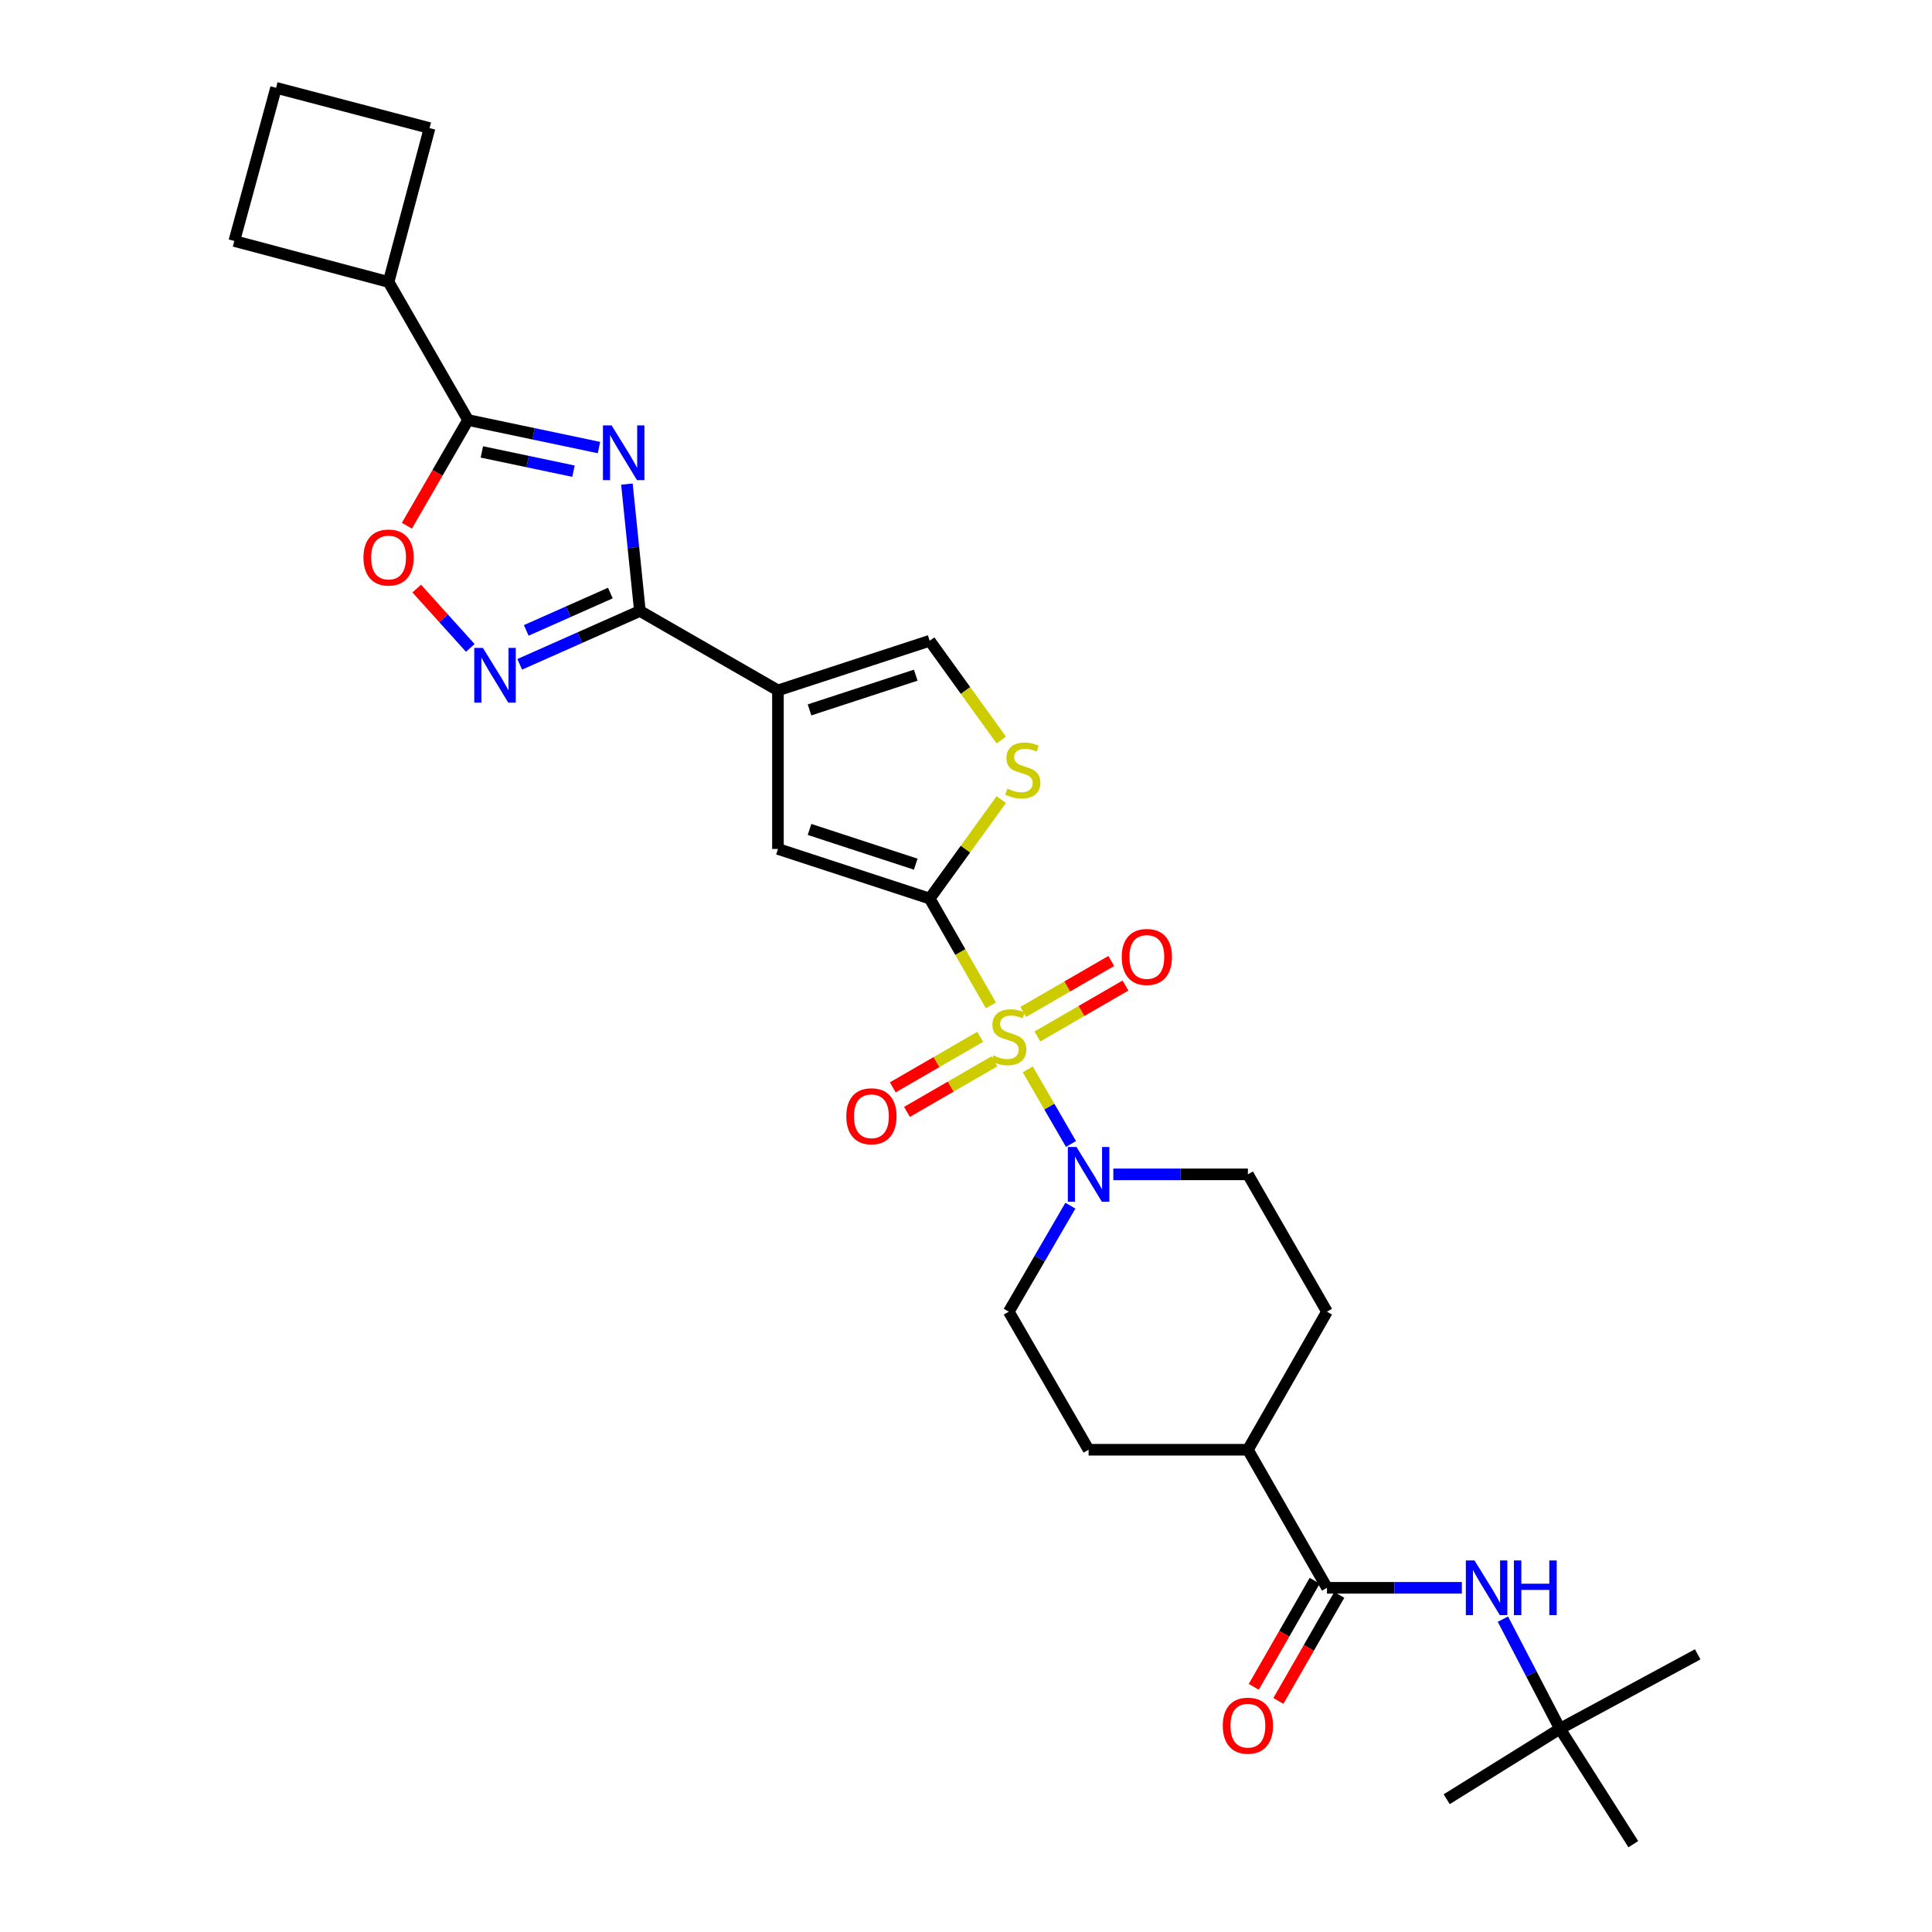 <?xml version='1.0' encoding='iso-8859-1'?>
<svg version='1.1' baseProfile='full'
              xmlns='http://www.w3.org/2000/svg'
                      xmlns:rdkit='http://www.rdkit.org/xml'
                      xmlns:xlink='http://www.w3.org/1999/xlink'
                  xml:space='preserve'
width='1000px' height='1000px' viewBox='0 0 1000 1000'>
<!-- END OF HEADER -->
<rect style='opacity:1.0;fill:#FFFFFF;stroke:none' width='1000' height='1000' x='0' y='0'> </rect>
<path class='bond-0' d='M 512.879,520.386 L 497.041,492.742' style='fill:none;fill-rule:evenodd;stroke:#CCCC00;stroke-width:6px;stroke-linecap:butt;stroke-linejoin:miter;stroke-opacity:1' />
<path class='bond-0' d='M 497.041,492.742 L 481.204,465.098' style='fill:none;fill-rule:evenodd;stroke:#000000;stroke-width:6px;stroke-linecap:butt;stroke-linejoin:miter;stroke-opacity:1' />
<path class='bond-6' d='M 531.964,553.505 L 543.15,572.81' style='fill:none;fill-rule:evenodd;stroke:#CCCC00;stroke-width:6px;stroke-linecap:butt;stroke-linejoin:miter;stroke-opacity:1' />
<path class='bond-6' d='M 543.15,572.81 L 554.336,592.114' style='fill:none;fill-rule:evenodd;stroke:#0000FF;stroke-width:6px;stroke-linecap:butt;stroke-linejoin:miter;stroke-opacity:1' />
<path class='bond-13' d='M 536.966,536.474 L 559.752,523.295' style='fill:none;fill-rule:evenodd;stroke:#CCCC00;stroke-width:6px;stroke-linecap:butt;stroke-linejoin:miter;stroke-opacity:1' />
<path class='bond-13' d='M 559.752,523.295 L 582.539,510.117' style='fill:none;fill-rule:evenodd;stroke:#FF0000;stroke-width:6px;stroke-linecap:butt;stroke-linejoin:miter;stroke-opacity:1' />
<path class='bond-13' d='M 529.617,523.767 L 552.404,510.589' style='fill:none;fill-rule:evenodd;stroke:#CCCC00;stroke-width:6px;stroke-linecap:butt;stroke-linejoin:miter;stroke-opacity:1' />
<path class='bond-13' d='M 552.404,510.589 L 575.19,497.41' style='fill:none;fill-rule:evenodd;stroke:#FF0000;stroke-width:6px;stroke-linecap:butt;stroke-linejoin:miter;stroke-opacity:1' />
<path class='bond-14' d='M 507.339,536.653 L 484.722,549.738' style='fill:none;fill-rule:evenodd;stroke:#CCCC00;stroke-width:6px;stroke-linecap:butt;stroke-linejoin:miter;stroke-opacity:1' />
<path class='bond-14' d='M 484.722,549.738 L 462.105,562.822' style='fill:none;fill-rule:evenodd;stroke:#FF0000;stroke-width:6px;stroke-linecap:butt;stroke-linejoin:miter;stroke-opacity:1' />
<path class='bond-14' d='M 514.689,549.359 L 492.072,562.443' style='fill:none;fill-rule:evenodd;stroke:#CCCC00;stroke-width:6px;stroke-linecap:butt;stroke-linejoin:miter;stroke-opacity:1' />
<path class='bond-14' d='M 492.072,562.443 L 469.455,575.527' style='fill:none;fill-rule:evenodd;stroke:#FF0000;stroke-width:6px;stroke-linecap:butt;stroke-linejoin:miter;stroke-opacity:1' />
<path class='bond-7' d='M 481.204,465.098 L 402.667,439.419' style='fill:none;fill-rule:evenodd;stroke:#000000;stroke-width:6px;stroke-linecap:butt;stroke-linejoin:miter;stroke-opacity:1' />
<path class='bond-7' d='M 473.985,447.295 L 419.009,429.32' style='fill:none;fill-rule:evenodd;stroke:#000000;stroke-width:6px;stroke-linecap:butt;stroke-linejoin:miter;stroke-opacity:1' />
<path class='bond-8' d='M 481.204,465.098 L 499.737,439.486' style='fill:none;fill-rule:evenodd;stroke:#000000;stroke-width:6px;stroke-linecap:butt;stroke-linejoin:miter;stroke-opacity:1' />
<path class='bond-8' d='M 499.737,439.486 L 518.27,413.873' style='fill:none;fill-rule:evenodd;stroke:#CCCC00;stroke-width:6px;stroke-linecap:butt;stroke-linejoin:miter;stroke-opacity:1' />
<path class='bond-1' d='M 324.485,250.566 L 327.847,283.401' style='fill:none;fill-rule:evenodd;stroke:#0000FF;stroke-width:6px;stroke-linecap:butt;stroke-linejoin:miter;stroke-opacity:1' />
<path class='bond-1' d='M 327.847,283.401 L 331.208,316.236' style='fill:none;fill-rule:evenodd;stroke:#000000;stroke-width:6px;stroke-linecap:butt;stroke-linejoin:miter;stroke-opacity:1' />
<path class='bond-5' d='M 310.027,231.657 L 276.142,224.534' style='fill:none;fill-rule:evenodd;stroke:#0000FF;stroke-width:6px;stroke-linecap:butt;stroke-linejoin:miter;stroke-opacity:1' />
<path class='bond-5' d='M 276.142,224.534 L 242.258,217.411' style='fill:none;fill-rule:evenodd;stroke:#000000;stroke-width:6px;stroke-linecap:butt;stroke-linejoin:miter;stroke-opacity:1' />
<path class='bond-5' d='M 296.842,243.884 L 273.123,238.898' style='fill:none;fill-rule:evenodd;stroke:#0000FF;stroke-width:6px;stroke-linecap:butt;stroke-linejoin:miter;stroke-opacity:1' />
<path class='bond-5' d='M 273.123,238.898 L 249.403,233.912' style='fill:none;fill-rule:evenodd;stroke:#000000;stroke-width:6px;stroke-linecap:butt;stroke-linejoin:miter;stroke-opacity:1' />
<path class='bond-2' d='M 331.208,316.236 L 402.667,357.343' style='fill:none;fill-rule:evenodd;stroke:#000000;stroke-width:6px;stroke-linecap:butt;stroke-linejoin:miter;stroke-opacity:1' />
<path class='bond-4' d='M 331.208,316.236 L 300.109,330.044' style='fill:none;fill-rule:evenodd;stroke:#000000;stroke-width:6px;stroke-linecap:butt;stroke-linejoin:miter;stroke-opacity:1' />
<path class='bond-4' d='M 300.109,330.044 L 269.01,343.852' style='fill:none;fill-rule:evenodd;stroke:#0000FF;stroke-width:6px;stroke-linecap:butt;stroke-linejoin:miter;stroke-opacity:1' />
<path class='bond-4' d='M 315.922,306.963 L 294.152,316.629' style='fill:none;fill-rule:evenodd;stroke:#000000;stroke-width:6px;stroke-linecap:butt;stroke-linejoin:miter;stroke-opacity:1' />
<path class='bond-4' d='M 294.152,316.629 L 272.383,326.294' style='fill:none;fill-rule:evenodd;stroke:#0000FF;stroke-width:6px;stroke-linecap:butt;stroke-linejoin:miter;stroke-opacity:1' />
<path class='bond-3' d='M 402.667,357.343 L 402.667,439.419' style='fill:none;fill-rule:evenodd;stroke:#000000;stroke-width:6px;stroke-linecap:butt;stroke-linejoin:miter;stroke-opacity:1' />
<path class='bond-30' d='M 402.667,357.343 L 481.204,331.665' style='fill:none;fill-rule:evenodd;stroke:#000000;stroke-width:6px;stroke-linecap:butt;stroke-linejoin:miter;stroke-opacity:1' />
<path class='bond-30' d='M 419.009,367.443 L 473.985,349.468' style='fill:none;fill-rule:evenodd;stroke:#000000;stroke-width:6px;stroke-linecap:butt;stroke-linejoin:miter;stroke-opacity:1' />
<path class='bond-9' d='M 243.423,335.355 L 229.563,320' style='fill:none;fill-rule:evenodd;stroke:#0000FF;stroke-width:6px;stroke-linecap:butt;stroke-linejoin:miter;stroke-opacity:1' />
<path class='bond-9' d='M 229.563,320 L 215.704,304.645' style='fill:none;fill-rule:evenodd;stroke:#FF0000;stroke-width:6px;stroke-linecap:butt;stroke-linejoin:miter;stroke-opacity:1' />
<path class='bond-20' d='M 242.258,217.411 L 201.126,145.952' style='fill:none;fill-rule:evenodd;stroke:#000000;stroke-width:6px;stroke-linecap:butt;stroke-linejoin:miter;stroke-opacity:1' />
<path class='bond-31' d='M 242.258,217.411 L 226.429,244.766' style='fill:none;fill-rule:evenodd;stroke:#000000;stroke-width:6px;stroke-linecap:butt;stroke-linejoin:miter;stroke-opacity:1' />
<path class='bond-31' d='M 226.429,244.766 L 210.6,272.121' style='fill:none;fill-rule:evenodd;stroke:#FF0000;stroke-width:6px;stroke-linecap:butt;stroke-linejoin:miter;stroke-opacity:1' />
<path class='bond-16' d='M 576.252,607.845 L 611.081,607.845' style='fill:none;fill-rule:evenodd;stroke:#0000FF;stroke-width:6px;stroke-linecap:butt;stroke-linejoin:miter;stroke-opacity:1' />
<path class='bond-16' d='M 611.081,607.845 L 645.91,607.845' style='fill:none;fill-rule:evenodd;stroke:#000000;stroke-width:6px;stroke-linecap:butt;stroke-linejoin:miter;stroke-opacity:1' />
<path class='bond-17' d='M 554.028,624.06 L 538.088,651.49' style='fill:none;fill-rule:evenodd;stroke:#0000FF;stroke-width:6px;stroke-linecap:butt;stroke-linejoin:miter;stroke-opacity:1' />
<path class='bond-17' d='M 538.088,651.49 L 522.148,678.92' style='fill:none;fill-rule:evenodd;stroke:#000000;stroke-width:6px;stroke-linecap:butt;stroke-linejoin:miter;stroke-opacity:1' />
<path class='bond-10' d='M 518.266,383.041 L 499.735,357.353' style='fill:none;fill-rule:evenodd;stroke:#CCCC00;stroke-width:6px;stroke-linecap:butt;stroke-linejoin:miter;stroke-opacity:1' />
<path class='bond-10' d='M 499.735,357.353 L 481.204,331.665' style='fill:none;fill-rule:evenodd;stroke:#000000;stroke-width:6px;stroke-linecap:butt;stroke-linejoin:miter;stroke-opacity:1' />
<path class='bond-11' d='M 686.846,821.846 L 645.91,750.387' style='fill:none;fill-rule:evenodd;stroke:#000000;stroke-width:6px;stroke-linecap:butt;stroke-linejoin:miter;stroke-opacity:1' />
<path class='bond-12' d='M 686.846,821.846 L 721.751,821.846' style='fill:none;fill-rule:evenodd;stroke:#000000;stroke-width:6px;stroke-linecap:butt;stroke-linejoin:miter;stroke-opacity:1' />
<path class='bond-12' d='M 721.751,821.846 L 756.655,821.846' style='fill:none;fill-rule:evenodd;stroke:#0000FF;stroke-width:6px;stroke-linecap:butt;stroke-linejoin:miter;stroke-opacity:1' />
<path class='bond-18' d='M 680.482,818.191 L 664.716,845.643' style='fill:none;fill-rule:evenodd;stroke:#000000;stroke-width:6px;stroke-linecap:butt;stroke-linejoin:miter;stroke-opacity:1' />
<path class='bond-18' d='M 664.716,845.643 L 648.95,873.095' style='fill:none;fill-rule:evenodd;stroke:#FF0000;stroke-width:6px;stroke-linecap:butt;stroke-linejoin:miter;stroke-opacity:1' />
<path class='bond-18' d='M 693.211,825.501 L 677.445,852.953' style='fill:none;fill-rule:evenodd;stroke:#000000;stroke-width:6px;stroke-linecap:butt;stroke-linejoin:miter;stroke-opacity:1' />
<path class='bond-18' d='M 677.445,852.953 L 661.679,880.405' style='fill:none;fill-rule:evenodd;stroke:#FF0000;stroke-width:6px;stroke-linecap:butt;stroke-linejoin:miter;stroke-opacity:1' />
<path class='bond-19' d='M 777.899,838.062 L 792.664,866.433' style='fill:none;fill-rule:evenodd;stroke:#0000FF;stroke-width:6px;stroke-linecap:butt;stroke-linejoin:miter;stroke-opacity:1' />
<path class='bond-19' d='M 792.664,866.433 L 807.428,894.805' style='fill:none;fill-rule:evenodd;stroke:#000000;stroke-width:6px;stroke-linecap:butt;stroke-linejoin:miter;stroke-opacity:1' />
<path class='bond-15' d='M 645.91,750.387 L 563.451,750.387' style='fill:none;fill-rule:evenodd;stroke:#000000;stroke-width:6px;stroke-linecap:butt;stroke-linejoin:miter;stroke-opacity:1' />
<path class='bond-29' d='M 645.91,750.387 L 686.846,678.92' style='fill:none;fill-rule:evenodd;stroke:#000000;stroke-width:6px;stroke-linecap:butt;stroke-linejoin:miter;stroke-opacity:1' />
<path class='bond-21' d='M 645.91,607.845 L 686.846,678.92' style='fill:none;fill-rule:evenodd;stroke:#000000;stroke-width:6px;stroke-linecap:butt;stroke-linejoin:miter;stroke-opacity:1' />
<path class='bond-22' d='M 522.148,678.92 L 563.451,750.387' style='fill:none;fill-rule:evenodd;stroke:#000000;stroke-width:6px;stroke-linecap:butt;stroke-linejoin:miter;stroke-opacity:1' />
<path class='bond-26' d='M 807.428,894.805 L 878.724,856.283' style='fill:none;fill-rule:evenodd;stroke:#000000;stroke-width:6px;stroke-linecap:butt;stroke-linejoin:miter;stroke-opacity:1' />
<path class='bond-27' d='M 807.428,894.805 L 748.805,931.28' style='fill:none;fill-rule:evenodd;stroke:#000000;stroke-width:6px;stroke-linecap:butt;stroke-linejoin:miter;stroke-opacity:1' />
<path class='bond-28' d='M 807.428,894.805 L 845.396,954.545' style='fill:none;fill-rule:evenodd;stroke:#000000;stroke-width:6px;stroke-linecap:butt;stroke-linejoin:miter;stroke-opacity:1' />
<path class='bond-24' d='M 201.126,145.952 L 121.276,124.734' style='fill:none;fill-rule:evenodd;stroke:#000000;stroke-width:6px;stroke-linecap:butt;stroke-linejoin:miter;stroke-opacity:1' />
<path class='bond-25' d='M 201.126,145.952 L 222.344,66.29' style='fill:none;fill-rule:evenodd;stroke:#000000;stroke-width:6px;stroke-linecap:butt;stroke-linejoin:miter;stroke-opacity:1' />
<path class='bond-23' d='M 142.886,45.455 L 222.344,66.29' style='fill:none;fill-rule:evenodd;stroke:#000000;stroke-width:6px;stroke-linecap:butt;stroke-linejoin:miter;stroke-opacity:1' />
<path class='bond-32' d='M 142.886,45.455 L 121.276,124.734' style='fill:none;fill-rule:evenodd;stroke:#000000;stroke-width:6px;stroke-linecap:butt;stroke-linejoin:miter;stroke-opacity:1' />
<path  class='atom-0' d='M 514.148 546.285
Q 514.468 546.405, 515.788 546.965
Q 517.108 547.525, 518.548 547.885
Q 520.028 548.205, 521.468 548.205
Q 524.148 548.205, 525.708 546.925
Q 527.268 545.605, 527.268 543.325
Q 527.268 541.765, 526.468 540.805
Q 525.708 539.845, 524.508 539.325
Q 523.308 538.805, 521.308 538.205
Q 518.788 537.445, 517.268 536.725
Q 515.788 536.005, 514.708 534.485
Q 513.668 532.965, 513.668 530.405
Q 513.668 526.845, 516.068 524.645
Q 518.508 522.445, 523.308 522.445
Q 526.588 522.445, 530.308 524.005
L 529.388 527.085
Q 525.988 525.685, 523.428 525.685
Q 520.668 525.685, 519.148 526.845
Q 517.628 527.965, 517.668 529.925
Q 517.668 531.445, 518.428 532.365
Q 519.228 533.285, 520.348 533.805
Q 521.508 534.325, 523.428 534.925
Q 525.988 535.725, 527.508 536.525
Q 529.028 537.325, 530.108 538.965
Q 531.228 540.565, 531.228 543.325
Q 531.228 547.245, 528.588 549.365
Q 525.988 551.445, 521.628 551.445
Q 519.108 551.445, 517.188 550.885
Q 515.308 550.365, 513.068 549.445
L 514.148 546.285
' fill='#CCCC00'/>
<path  class='atom-2' d='M 316.565 220.188
L 325.845 235.188
Q 326.765 236.668, 328.245 239.348
Q 329.725 242.028, 329.805 242.188
L 329.805 220.188
L 333.565 220.188
L 333.565 248.508
L 329.685 248.508
L 319.725 232.108
Q 318.565 230.188, 317.325 227.988
Q 316.125 225.788, 315.765 225.108
L 315.765 248.508
L 312.085 248.508
L 312.085 220.188
L 316.565 220.188
' fill='#0000FF'/>
<path  class='atom-5' d='M 249.958 335.371
L 259.238 350.371
Q 260.158 351.851, 261.638 354.531
Q 263.118 357.211, 263.198 357.371
L 263.198 335.371
L 266.958 335.371
L 266.958 363.691
L 263.078 363.691
L 253.118 347.291
Q 251.958 345.371, 250.718 343.171
Q 249.518 340.971, 249.158 340.291
L 249.158 363.691
L 245.478 363.691
L 245.478 335.371
L 249.958 335.371
' fill='#0000FF'/>
<path  class='atom-7' d='M 557.191 593.685
L 566.471 608.685
Q 567.391 610.165, 568.871 612.845
Q 570.351 615.525, 570.431 615.685
L 570.431 593.685
L 574.191 593.685
L 574.191 622.005
L 570.311 622.005
L 560.351 605.605
Q 559.191 603.685, 557.951 601.485
Q 556.751 599.285, 556.391 598.605
L 556.391 622.005
L 552.711 622.005
L 552.711 593.685
L 557.191 593.685
' fill='#0000FF'/>
<path  class='atom-9' d='M 521.405 408.203
Q 521.725 408.323, 523.045 408.883
Q 524.365 409.443, 525.805 409.803
Q 527.285 410.123, 528.725 410.123
Q 531.405 410.123, 532.965 408.843
Q 534.525 407.523, 534.525 405.243
Q 534.525 403.683, 533.725 402.723
Q 532.965 401.763, 531.765 401.243
Q 530.565 400.723, 528.565 400.123
Q 526.045 399.363, 524.525 398.643
Q 523.045 397.923, 521.965 396.403
Q 520.925 394.883, 520.925 392.323
Q 520.925 388.763, 523.325 386.563
Q 525.765 384.363, 530.565 384.363
Q 533.845 384.363, 537.565 385.923
L 536.645 389.003
Q 533.245 387.603, 530.685 387.603
Q 527.925 387.603, 526.405 388.763
Q 524.885 389.883, 524.925 391.843
Q 524.925 393.363, 525.685 394.283
Q 526.485 395.203, 527.605 395.723
Q 528.765 396.243, 530.685 396.843
Q 533.245 397.643, 534.765 398.443
Q 536.285 399.243, 537.365 400.883
Q 538.485 402.483, 538.485 405.243
Q 538.485 409.163, 535.845 411.283
Q 533.245 413.363, 528.885 413.363
Q 526.365 413.363, 524.445 412.803
Q 522.565 412.283, 520.325 411.363
L 521.405 408.203
' fill='#CCCC00'/>
<path  class='atom-10' d='M 188.126 288.574
Q 188.126 281.774, 191.486 277.974
Q 194.846 274.174, 201.126 274.174
Q 207.406 274.174, 210.766 277.974
Q 214.126 281.774, 214.126 288.574
Q 214.126 295.454, 210.726 299.374
Q 207.326 303.254, 201.126 303.254
Q 194.886 303.254, 191.486 299.374
Q 188.126 295.494, 188.126 288.574
M 201.126 300.054
Q 205.446 300.054, 207.766 297.174
Q 210.126 294.254, 210.126 288.574
Q 210.126 283.014, 207.766 280.214
Q 205.446 277.374, 201.126 277.374
Q 196.806 277.374, 194.446 280.174
Q 192.126 282.974, 192.126 288.574
Q 192.126 294.294, 194.446 297.174
Q 196.806 300.054, 201.126 300.054
' fill='#FF0000'/>
<path  class='atom-13' d='M 763.201 807.686
L 772.481 822.686
Q 773.401 824.166, 774.881 826.846
Q 776.361 829.526, 776.441 829.686
L 776.441 807.686
L 780.201 807.686
L 780.201 836.006
L 776.321 836.006
L 766.361 819.606
Q 765.201 817.686, 763.961 815.486
Q 762.761 813.286, 762.401 812.606
L 762.401 836.006
L 758.721 836.006
L 758.721 807.686
L 763.201 807.686
' fill='#0000FF'/>
<path  class='atom-13' d='M 783.601 807.686
L 787.441 807.686
L 787.441 819.726
L 801.921 819.726
L 801.921 807.686
L 805.761 807.686
L 805.761 836.006
L 801.921 836.006
L 801.921 822.926
L 787.441 822.926
L 787.441 836.006
L 783.601 836.006
L 783.601 807.686
' fill='#0000FF'/>
<path  class='atom-14' d='M 580.607 495.318
Q 580.607 488.518, 583.967 484.718
Q 587.327 480.918, 593.607 480.918
Q 599.887 480.918, 603.247 484.718
Q 606.607 488.518, 606.607 495.318
Q 606.607 502.198, 603.207 506.118
Q 599.807 509.998, 593.607 509.998
Q 587.367 509.998, 583.967 506.118
Q 580.607 502.238, 580.607 495.318
M 593.607 506.798
Q 597.927 506.798, 600.247 503.918
Q 602.607 500.998, 602.607 495.318
Q 602.607 489.758, 600.247 486.958
Q 597.927 484.118, 593.607 484.118
Q 589.287 484.118, 586.927 486.918
Q 584.607 489.718, 584.607 495.318
Q 584.607 501.038, 586.927 503.918
Q 589.287 506.798, 593.607 506.798
' fill='#FF0000'/>
<path  class='atom-15' d='M 438.048 577.777
Q 438.048 570.977, 441.408 567.177
Q 444.768 563.377, 451.048 563.377
Q 457.328 563.377, 460.688 567.177
Q 464.048 570.977, 464.048 577.777
Q 464.048 584.657, 460.648 588.577
Q 457.248 592.457, 451.048 592.457
Q 444.808 592.457, 441.408 588.577
Q 438.048 584.697, 438.048 577.777
M 451.048 589.257
Q 455.368 589.257, 457.688 586.377
Q 460.048 583.457, 460.048 577.777
Q 460.048 572.217, 457.688 569.417
Q 455.368 566.577, 451.048 566.577
Q 446.728 566.577, 444.368 569.377
Q 442.048 572.177, 442.048 577.777
Q 442.048 583.497, 444.368 586.377
Q 446.728 589.257, 451.048 589.257
' fill='#FF0000'/>
<path  class='atom-19' d='M 632.91 893.205
Q 632.91 886.405, 636.27 882.605
Q 639.63 878.805, 645.91 878.805
Q 652.19 878.805, 655.55 882.605
Q 658.91 886.405, 658.91 893.205
Q 658.91 900.085, 655.51 904.005
Q 652.11 907.885, 645.91 907.885
Q 639.67 907.885, 636.27 904.005
Q 632.91 900.125, 632.91 893.205
M 645.91 904.685
Q 650.23 904.685, 652.55 901.805
Q 654.91 898.885, 654.91 893.205
Q 654.91 887.645, 652.55 884.845
Q 650.23 882.005, 645.91 882.005
Q 641.59 882.005, 639.23 884.805
Q 636.91 887.605, 636.91 893.205
Q 636.91 898.925, 639.23 901.805
Q 641.59 904.685, 645.91 904.685
' fill='#FF0000'/>
</svg>
